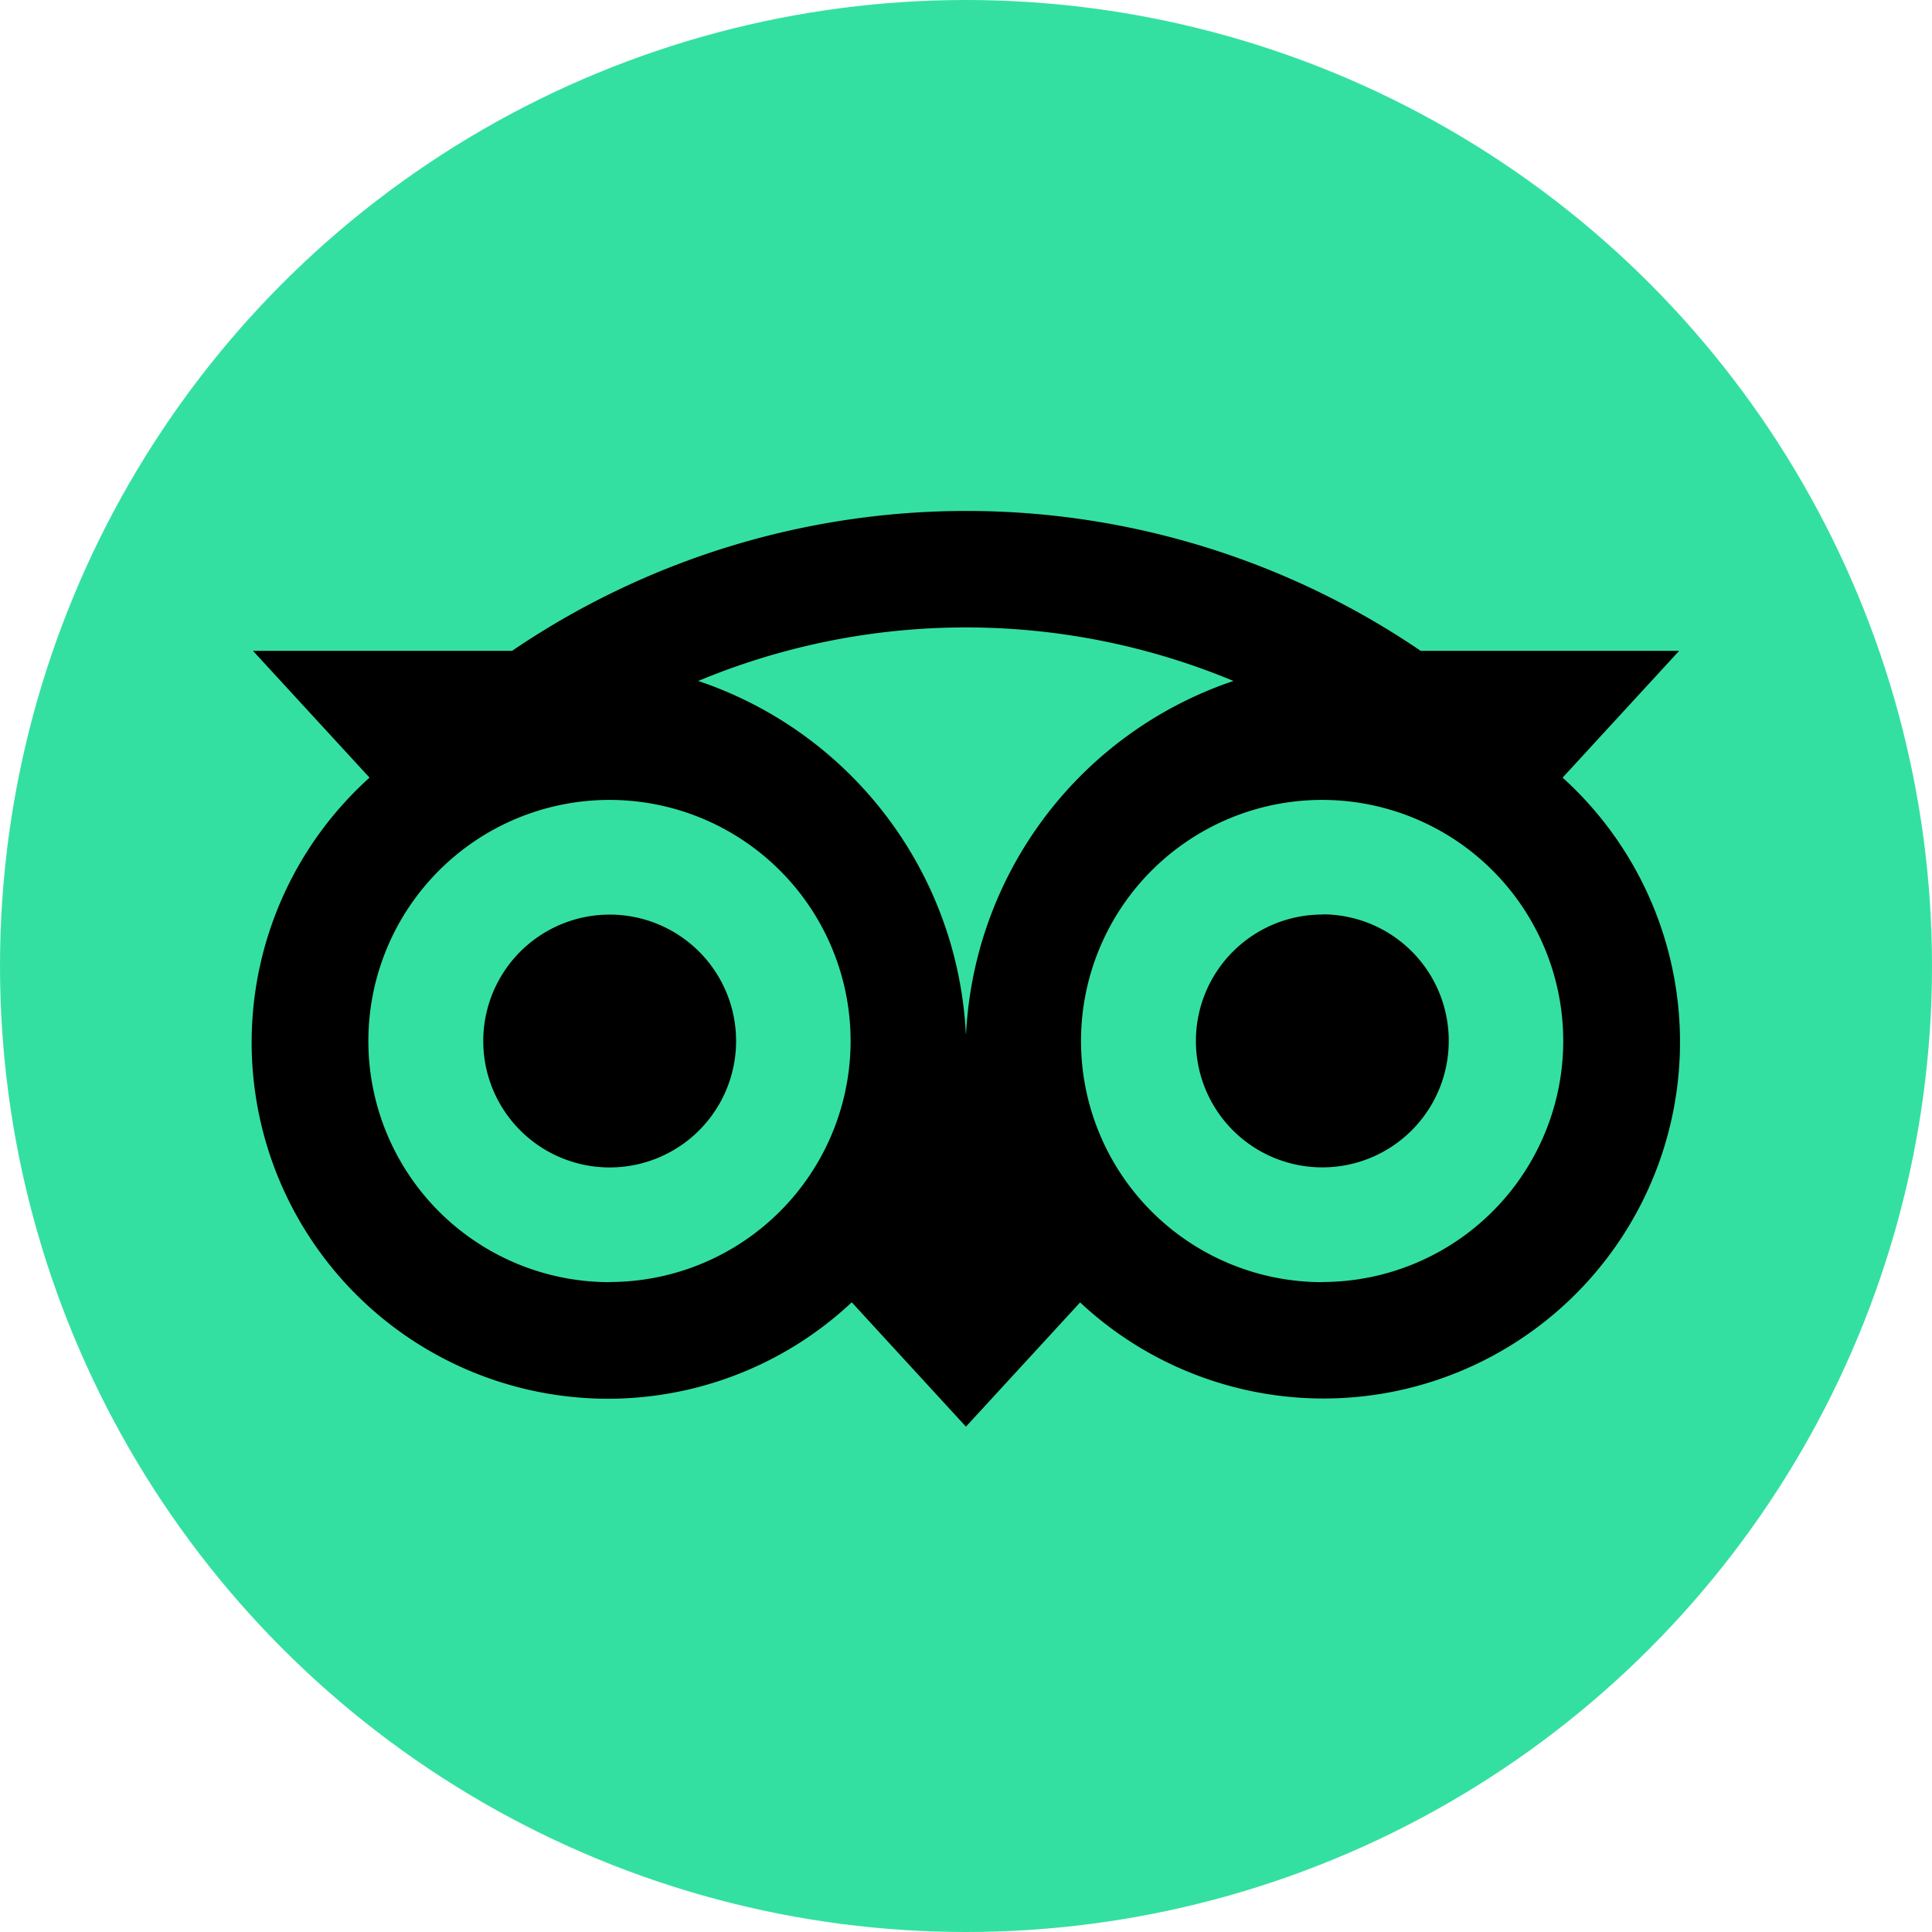 <svg xmlns="http://www.w3.org/2000/svg" width="30" height="30" viewBox="0 0 30 30">
  <g id="Group_53948" data-name="Group 53948" transform="translate(-115 -1480)">
    <circle id="Ellipse_14" data-name="Ellipse 14" cx="15" cy="15" r="15" transform="translate(115 1480)" fill="#34e0a1"/>
    <path id="Path_2788" data-name="Path 2788" d="M113.768,192.8l1.81-1.969h-4.014a12.541,12.541,0,0,0-14.108,0H93.432l1.81,1.969a5.533,5.533,0,1,0,7.488,8.147l1.773,1.931,1.773-1.929a5.535,5.535,0,1,0,7.492-8.149Zm-14.8,7.834a3.744,3.744,0,1,1,3.744-3.744A3.744,3.744,0,0,1,98.971,200.632Zm5.534-3.853a6.109,6.109,0,0,0-4.156-5.482,10.8,10.8,0,0,1,8.311,0A6.111,6.111,0,0,0,104.505,196.779Zm5.532,3.853a3.744,3.744,0,1,1,3.744-3.744A3.744,3.744,0,0,1,110.038,200.632Zm0-5.708A1.963,1.963,0,1,0,112,196.886,1.962,1.962,0,0,0,110.038,194.923Zm-9.1,1.964a1.963,1.963,0,1,1-1.963-1.963A1.962,1.962,0,0,1,100.934,196.888Z" transform="translate(25.496 1299.275)"/>
  </g>
</svg>
